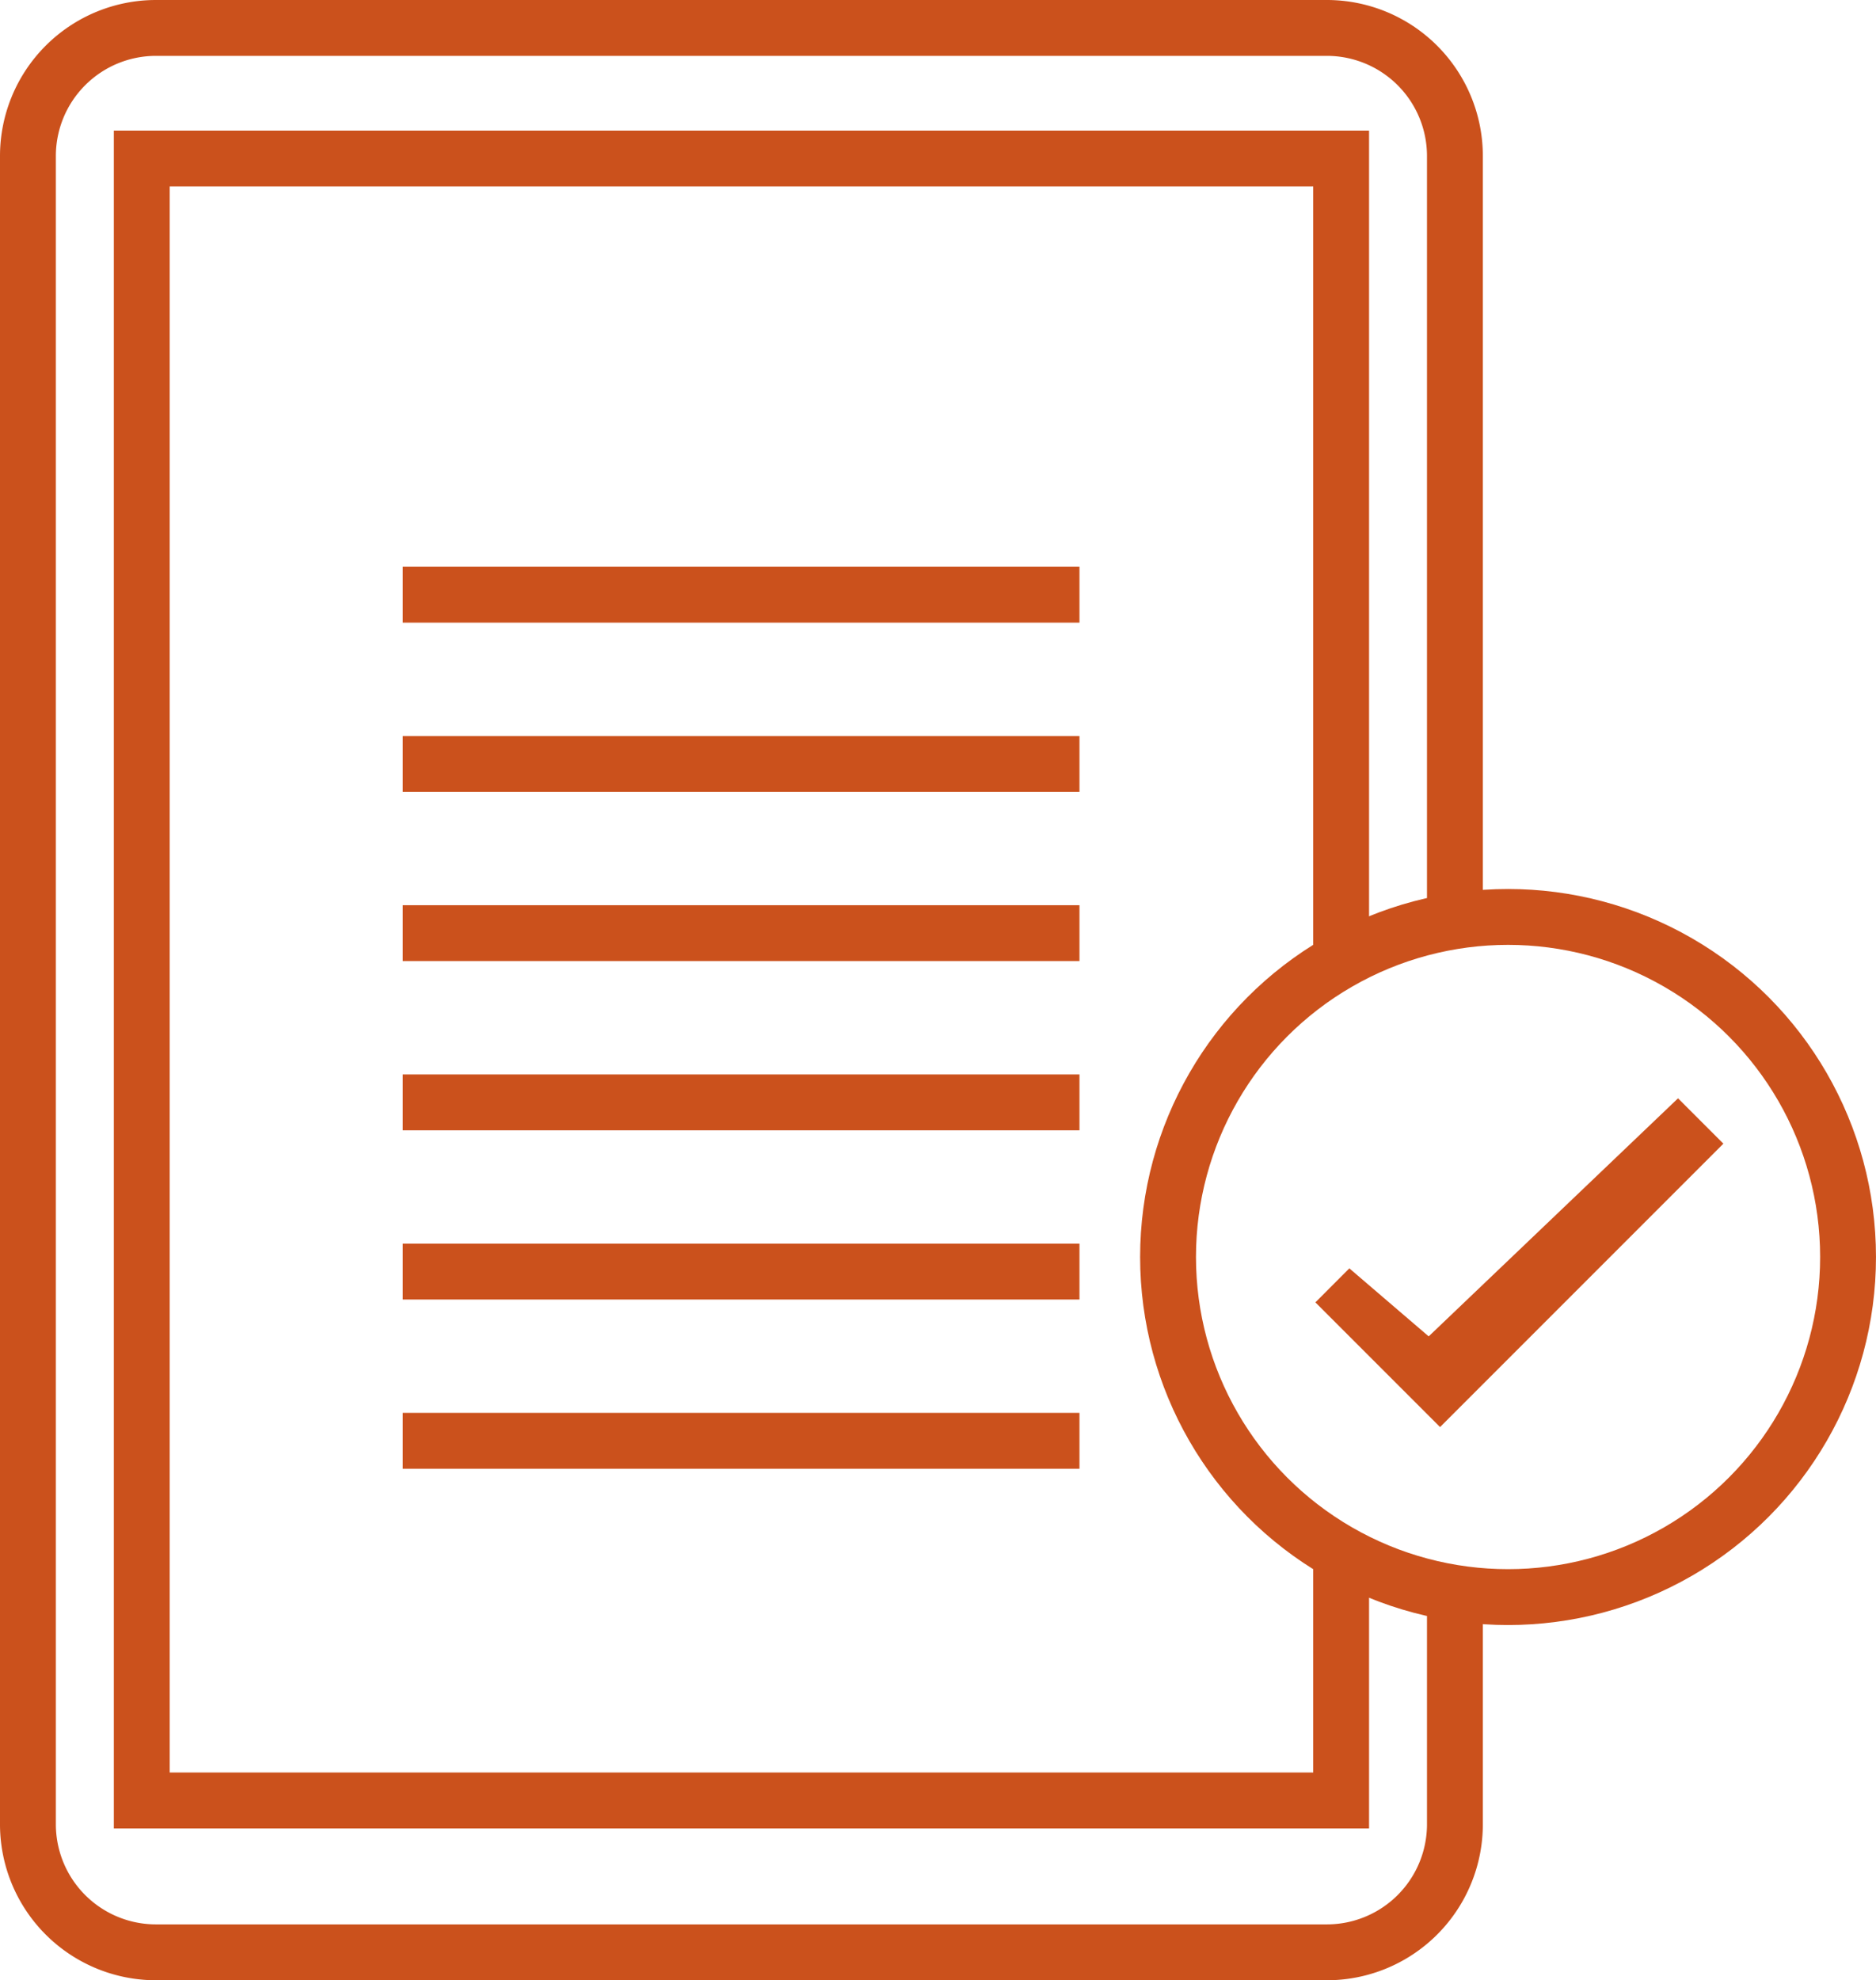 <svg xmlns="http://www.w3.org/2000/svg" width="134.341" height="141.775" viewBox="0 0 134.341 141.775"><defs><style>.a{fill:none;stroke:#cb511c;stroke-miterlimit:10;stroke-width:4px;}.b{fill:#cb511c;}</style></defs><g transform="translate(2 2)"><g transform="translate(0)"><path class="a" d="M249.345,742.525v16.563a9.17,9.17,0,0,1-9.17,9.17H156.328a9.169,9.169,0,0,1-9.17-9.17V639.653a9.17,9.17,0,0,1,9.17-9.17h83.847a9.172,9.172,0,0,1,9.17,9.17v54.778" transform="translate(-147.158 -630.483)"/><path class="a" d="M236.6,734.413v17.7H150.713V634.56H236.6V692" transform="translate(-142.561 -625.211)"/><line class="a" x2="48.459" transform="translate(26.842 40.578)"/><line class="a" x2="48.459" transform="translate(26.842 52.693)"/><line class="a" x2="48.459" transform="translate(26.842 64.808)"/><line class="a" x2="48.459" transform="translate(26.842 76.923)"/><line class="a" x2="48.459" transform="translate(26.842 89.038)"/><line class="a" x2="48.459" transform="translate(26.842 101.153)"/><g transform="translate(81.644 63.647)"><ellipse class="a" cx="24.348" cy="24.348" rx="24.348" ry="24.348"/><path class="b" d="M187.365,678.512l8.927,8.927,20.289-20.289-3.247-3.247-17.856,17.044-5.682-4.87Z" transform="translate(-176.813 -650.917)"/></g></g></g></svg>